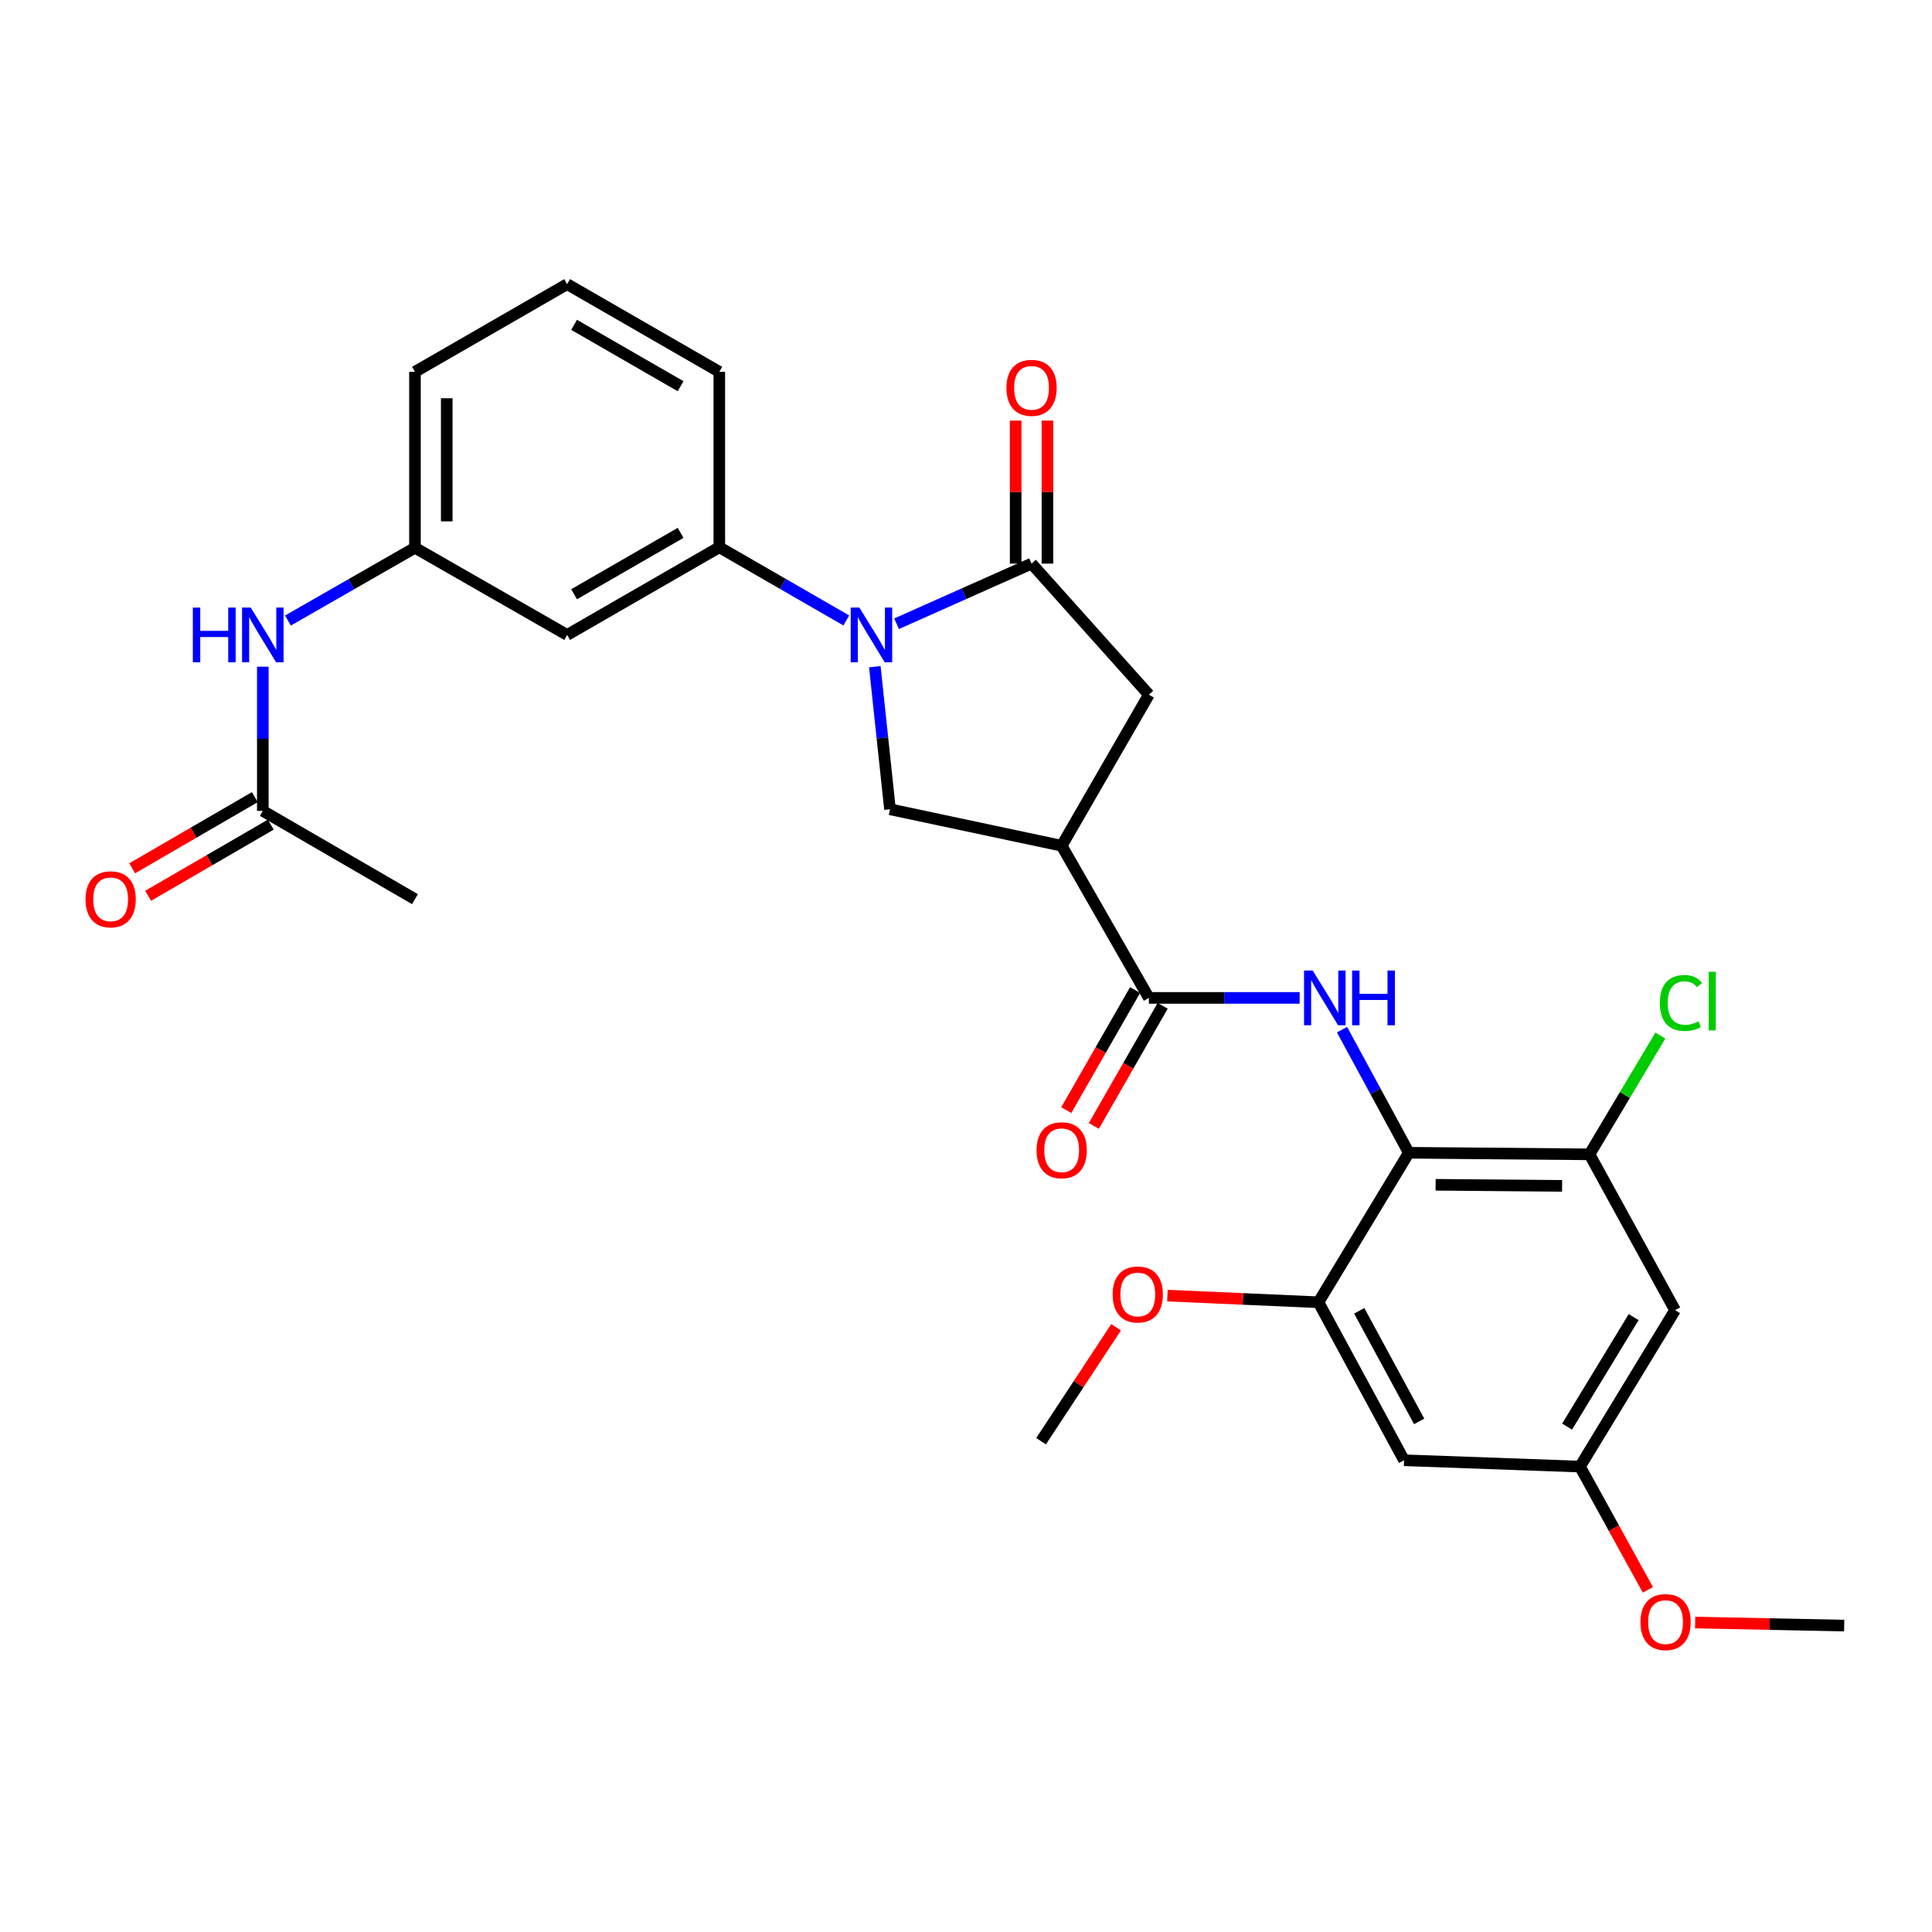 <?xml version='1.0' encoding='iso-8859-1'?>
<svg version='1.1' baseProfile='full'
              xmlns='http://www.w3.org/2000/svg'
                      xmlns:rdkit='http://www.rdkit.org/xml'
                      xmlns:xlink='http://www.w3.org/1999/xlink'
                  xml:space='preserve'
width='1000px' height='1000px' viewBox='0 0 1000 1000'>
<!-- END OF HEADER -->
<rect style='opacity:1.0;fill:#FFFFFF;stroke:none' width='1000' height='1000' x='0' y='0'> </rect>
<path class='bond-0' d='M 464.067,322.852 L 498.999,307.288' style='fill:none;fill-rule:evenodd;stroke:#0000FF;stroke-width:6px;stroke-linecap:butt;stroke-linejoin:miter;stroke-opacity:1' />
<path class='bond-0' d='M 498.999,307.288 L 533.931,291.723' style='fill:none;fill-rule:evenodd;stroke:#000000;stroke-width:6px;stroke-linecap:butt;stroke-linejoin:miter;stroke-opacity:1' />
<path class='bond-5' d='M 452.806,345.077 L 456.731,381.978' style='fill:none;fill-rule:evenodd;stroke:#0000FF;stroke-width:6px;stroke-linecap:butt;stroke-linejoin:miter;stroke-opacity:1' />
<path class='bond-5' d='M 456.731,381.978 L 460.656,418.879' style='fill:none;fill-rule:evenodd;stroke:#000000;stroke-width:6px;stroke-linecap:butt;stroke-linejoin:miter;stroke-opacity:1' />
<path class='bond-6' d='M 438.046,321.147 L 405.178,302.199' style='fill:none;fill-rule:evenodd;stroke:#0000FF;stroke-width:6px;stroke-linecap:butt;stroke-linejoin:miter;stroke-opacity:1' />
<path class='bond-6' d='M 405.178,302.199 L 372.309,283.25' style='fill:none;fill-rule:evenodd;stroke:#000000;stroke-width:6px;stroke-linecap:butt;stroke-linejoin:miter;stroke-opacity:1' />
<path class='bond-9' d='M 533.931,291.723 L 594.658,359.56' style='fill:none;fill-rule:evenodd;stroke:#000000;stroke-width:6px;stroke-linecap:butt;stroke-linejoin:miter;stroke-opacity:1' />
<path class='bond-16' d='M 542.157,291.723 L 542.157,254.71' style='fill:none;fill-rule:evenodd;stroke:#000000;stroke-width:6px;stroke-linecap:butt;stroke-linejoin:miter;stroke-opacity:1' />
<path class='bond-16' d='M 542.157,254.71 L 542.157,217.697' style='fill:none;fill-rule:evenodd;stroke:#FF0000;stroke-width:6px;stroke-linecap:butt;stroke-linejoin:miter;stroke-opacity:1' />
<path class='bond-16' d='M 525.705,291.723 L 525.705,254.71' style='fill:none;fill-rule:evenodd;stroke:#000000;stroke-width:6px;stroke-linecap:butt;stroke-linejoin:miter;stroke-opacity:1' />
<path class='bond-16' d='M 525.705,254.71 L 525.705,217.697' style='fill:none;fill-rule:evenodd;stroke:#FF0000;stroke-width:6px;stroke-linecap:butt;stroke-linejoin:miter;stroke-opacity:1' />
<path class='bond-1' d='M 549.524,437.762 L 460.656,418.879' style='fill:none;fill-rule:evenodd;stroke:#000000;stroke-width:6px;stroke-linecap:butt;stroke-linejoin:miter;stroke-opacity:1' />
<path class='bond-4' d='M 549.524,437.762 L 594.658,516.512' style='fill:none;fill-rule:evenodd;stroke:#000000;stroke-width:6px;stroke-linecap:butt;stroke-linejoin:miter;stroke-opacity:1' />
<path class='bond-29' d='M 549.524,437.762 L 594.658,359.56' style='fill:none;fill-rule:evenodd;stroke:#000000;stroke-width:6px;stroke-linecap:butt;stroke-linejoin:miter;stroke-opacity:1' />
<path class='bond-2' d='M 729.189,596.67 L 711.908,564.811' style='fill:none;fill-rule:evenodd;stroke:#000000;stroke-width:6px;stroke-linecap:butt;stroke-linejoin:miter;stroke-opacity:1' />
<path class='bond-2' d='M 711.908,564.811 L 694.628,532.952' style='fill:none;fill-rule:evenodd;stroke:#0000FF;stroke-width:6px;stroke-linecap:butt;stroke-linejoin:miter;stroke-opacity:1' />
<path class='bond-7' d='M 729.189,596.67 L 822.719,597.484' style='fill:none;fill-rule:evenodd;stroke:#000000;stroke-width:6px;stroke-linecap:butt;stroke-linejoin:miter;stroke-opacity:1' />
<path class='bond-7' d='M 743.076,613.244 L 808.547,613.813' style='fill:none;fill-rule:evenodd;stroke:#000000;stroke-width:6px;stroke-linecap:butt;stroke-linejoin:miter;stroke-opacity:1' />
<path class='bond-8' d='M 729.189,596.67 L 682.429,674.04' style='fill:none;fill-rule:evenodd;stroke:#000000;stroke-width:6px;stroke-linecap:butt;stroke-linejoin:miter;stroke-opacity:1' />
<path class='bond-3' d='M 672.694,516.512 L 633.676,516.512' style='fill:none;fill-rule:evenodd;stroke:#0000FF;stroke-width:6px;stroke-linecap:butt;stroke-linejoin:miter;stroke-opacity:1' />
<path class='bond-3' d='M 633.676,516.512 L 594.658,516.512' style='fill:none;fill-rule:evenodd;stroke:#000000;stroke-width:6px;stroke-linecap:butt;stroke-linejoin:miter;stroke-opacity:1' />
<path class='bond-18' d='M 587.52,512.423 L 569.706,543.512' style='fill:none;fill-rule:evenodd;stroke:#000000;stroke-width:6px;stroke-linecap:butt;stroke-linejoin:miter;stroke-opacity:1' />
<path class='bond-18' d='M 569.706,543.512 L 551.892,574.602' style='fill:none;fill-rule:evenodd;stroke:#FF0000;stroke-width:6px;stroke-linecap:butt;stroke-linejoin:miter;stroke-opacity:1' />
<path class='bond-18' d='M 601.795,520.602 L 583.981,551.691' style='fill:none;fill-rule:evenodd;stroke:#000000;stroke-width:6px;stroke-linecap:butt;stroke-linejoin:miter;stroke-opacity:1' />
<path class='bond-18' d='M 583.981,551.691 L 566.167,582.781' style='fill:none;fill-rule:evenodd;stroke:#FF0000;stroke-width:6px;stroke-linecap:butt;stroke-linejoin:miter;stroke-opacity:1' />
<path class='bond-12' d='M 372.309,283.25 L 293.549,328.648' style='fill:none;fill-rule:evenodd;stroke:#000000;stroke-width:6px;stroke-linecap:butt;stroke-linejoin:miter;stroke-opacity:1' />
<path class='bond-12' d='M 352.279,275.806 L 297.147,307.585' style='fill:none;fill-rule:evenodd;stroke:#000000;stroke-width:6px;stroke-linecap:butt;stroke-linejoin:miter;stroke-opacity:1' />
<path class='bond-23' d='M 372.309,283.25 L 372.309,192.462' style='fill:none;fill-rule:evenodd;stroke:#000000;stroke-width:6px;stroke-linecap:butt;stroke-linejoin:miter;stroke-opacity:1' />
<path class='bond-10' d='M 822.719,597.484 L 867.021,678.135' style='fill:none;fill-rule:evenodd;stroke:#000000;stroke-width:6px;stroke-linecap:butt;stroke-linejoin:miter;stroke-opacity:1' />
<path class='bond-20' d='M 822.719,597.484 L 841.058,566.745' style='fill:none;fill-rule:evenodd;stroke:#000000;stroke-width:6px;stroke-linecap:butt;stroke-linejoin:miter;stroke-opacity:1' />
<path class='bond-20' d='M 841.058,566.745 L 859.397,536.007' style='fill:none;fill-rule:evenodd;stroke:#00CC00;stroke-width:6px;stroke-linecap:butt;stroke-linejoin:miter;stroke-opacity:1' />
<path class='bond-11' d='M 682.429,674.04 L 726.74,755.825' style='fill:none;fill-rule:evenodd;stroke:#000000;stroke-width:6px;stroke-linecap:butt;stroke-linejoin:miter;stroke-opacity:1' />
<path class='bond-11' d='M 703.541,678.471 L 734.559,735.72' style='fill:none;fill-rule:evenodd;stroke:#000000;stroke-width:6px;stroke-linecap:butt;stroke-linejoin:miter;stroke-opacity:1' />
<path class='bond-21' d='M 682.429,674.04 L 643.339,672.325' style='fill:none;fill-rule:evenodd;stroke:#000000;stroke-width:6px;stroke-linecap:butt;stroke-linejoin:miter;stroke-opacity:1' />
<path class='bond-21' d='M 643.339,672.325 L 604.249,670.61' style='fill:none;fill-rule:evenodd;stroke:#FF0000;stroke-width:6px;stroke-linecap:butt;stroke-linejoin:miter;stroke-opacity:1' />
<path class='bond-31' d='M 867.021,678.135 L 817.793,759.106' style='fill:none;fill-rule:evenodd;stroke:#000000;stroke-width:6px;stroke-linecap:butt;stroke-linejoin:miter;stroke-opacity:1' />
<path class='bond-31' d='M 845.579,681.734 L 811.119,738.414' style='fill:none;fill-rule:evenodd;stroke:#000000;stroke-width:6px;stroke-linecap:butt;stroke-linejoin:miter;stroke-opacity:1' />
<path class='bond-15' d='M 726.74,755.825 L 817.793,759.106' style='fill:none;fill-rule:evenodd;stroke:#000000;stroke-width:6px;stroke-linecap:butt;stroke-linejoin:miter;stroke-opacity:1' />
<path class='bond-17' d='M 293.549,328.648 L 214.781,283.515' style='fill:none;fill-rule:evenodd;stroke:#000000;stroke-width:6px;stroke-linecap:butt;stroke-linejoin:miter;stroke-opacity:1' />
<path class='bond-13' d='M 136.03,419.71 L 136.03,382.398' style='fill:none;fill-rule:evenodd;stroke:#000000;stroke-width:6px;stroke-linecap:butt;stroke-linejoin:miter;stroke-opacity:1' />
<path class='bond-13' d='M 136.03,382.398 L 136.03,345.085' style='fill:none;fill-rule:evenodd;stroke:#0000FF;stroke-width:6px;stroke-linecap:butt;stroke-linejoin:miter;stroke-opacity:1' />
<path class='bond-19' d='M 131.902,412.595 L 100.161,431.009' style='fill:none;fill-rule:evenodd;stroke:#000000;stroke-width:6px;stroke-linecap:butt;stroke-linejoin:miter;stroke-opacity:1' />
<path class='bond-19' d='M 100.161,431.009 L 68.419,449.424' style='fill:none;fill-rule:evenodd;stroke:#FF0000;stroke-width:6px;stroke-linecap:butt;stroke-linejoin:miter;stroke-opacity:1' />
<path class='bond-19' d='M 140.158,426.826 L 108.416,445.24' style='fill:none;fill-rule:evenodd;stroke:#000000;stroke-width:6px;stroke-linecap:butt;stroke-linejoin:miter;stroke-opacity:1' />
<path class='bond-19' d='M 108.416,445.24 L 76.675,463.654' style='fill:none;fill-rule:evenodd;stroke:#FF0000;stroke-width:6px;stroke-linecap:butt;stroke-linejoin:miter;stroke-opacity:1' />
<path class='bond-25' d='M 136.03,419.71 L 214.781,465.401' style='fill:none;fill-rule:evenodd;stroke:#000000;stroke-width:6px;stroke-linecap:butt;stroke-linejoin:miter;stroke-opacity:1' />
<path class='bond-14' d='M 149.039,321.193 L 181.91,302.354' style='fill:none;fill-rule:evenodd;stroke:#0000FF;stroke-width:6px;stroke-linecap:butt;stroke-linejoin:miter;stroke-opacity:1' />
<path class='bond-14' d='M 181.91,302.354 L 214.781,283.515' style='fill:none;fill-rule:evenodd;stroke:#000000;stroke-width:6px;stroke-linecap:butt;stroke-linejoin:miter;stroke-opacity:1' />
<path class='bond-22' d='M 817.793,759.106 L 835.366,791.001' style='fill:none;fill-rule:evenodd;stroke:#000000;stroke-width:6px;stroke-linecap:butt;stroke-linejoin:miter;stroke-opacity:1' />
<path class='bond-22' d='M 835.366,791.001 L 852.94,822.896' style='fill:none;fill-rule:evenodd;stroke:#FF0000;stroke-width:6px;stroke-linecap:butt;stroke-linejoin:miter;stroke-opacity:1' />
<path class='bond-30' d='M 214.781,283.515 L 214.781,192.462' style='fill:none;fill-rule:evenodd;stroke:#000000;stroke-width:6px;stroke-linecap:butt;stroke-linejoin:miter;stroke-opacity:1' />
<path class='bond-30' d='M 231.233,269.857 L 231.233,206.12' style='fill:none;fill-rule:evenodd;stroke:#000000;stroke-width:6px;stroke-linecap:butt;stroke-linejoin:miter;stroke-opacity:1' />
<path class='bond-27' d='M 577.693,686.972 L 558.276,716.467' style='fill:none;fill-rule:evenodd;stroke:#FF0000;stroke-width:6px;stroke-linecap:butt;stroke-linejoin:miter;stroke-opacity:1' />
<path class='bond-27' d='M 558.276,716.467 L 538.858,745.963' style='fill:none;fill-rule:evenodd;stroke:#000000;stroke-width:6px;stroke-linecap:butt;stroke-linejoin:miter;stroke-opacity:1' />
<path class='bond-28' d='M 877.406,839.824 L 915.976,840.614' style='fill:none;fill-rule:evenodd;stroke:#FF0000;stroke-width:6px;stroke-linecap:butt;stroke-linejoin:miter;stroke-opacity:1' />
<path class='bond-28' d='M 915.976,840.614 L 954.545,841.403' style='fill:none;fill-rule:evenodd;stroke:#000000;stroke-width:6px;stroke-linecap:butt;stroke-linejoin:miter;stroke-opacity:1' />
<path class='bond-24' d='M 372.309,192.462 L 293.549,147.073' style='fill:none;fill-rule:evenodd;stroke:#000000;stroke-width:6px;stroke-linecap:butt;stroke-linejoin:miter;stroke-opacity:1' />
<path class='bond-24' d='M 352.28,199.908 L 297.148,168.136' style='fill:none;fill-rule:evenodd;stroke:#000000;stroke-width:6px;stroke-linecap:butt;stroke-linejoin:miter;stroke-opacity:1' />
<path class='bond-26' d='M 293.549,147.073 L 214.781,192.462' style='fill:none;fill-rule:evenodd;stroke:#000000;stroke-width:6px;stroke-linecap:butt;stroke-linejoin:miter;stroke-opacity:1' />
<path  class='atom-0' d='M 444.799 314.488
L 454.079 329.488
Q 454.999 330.968, 456.479 333.648
Q 457.959 336.328, 458.039 336.488
L 458.039 314.488
L 461.799 314.488
L 461.799 342.808
L 457.919 342.808
L 447.959 326.408
Q 446.799 324.488, 445.559 322.288
Q 444.359 320.088, 443.999 319.408
L 443.999 342.808
L 440.319 342.808
L 440.319 314.488
L 444.799 314.488
' fill='#0000FF'/>
<path  class='atom-4' d='M 679.45 502.352
L 688.73 517.352
Q 689.65 518.832, 691.13 521.512
Q 692.61 524.192, 692.69 524.352
L 692.69 502.352
L 696.45 502.352
L 696.45 530.672
L 692.57 530.672
L 682.61 514.272
Q 681.45 512.352, 680.21 510.152
Q 679.01 507.952, 678.65 507.272
L 678.65 530.672
L 674.97 530.672
L 674.97 502.352
L 679.45 502.352
' fill='#0000FF'/>
<path  class='atom-4' d='M 699.85 502.352
L 703.69 502.352
L 703.69 514.392
L 718.17 514.392
L 718.17 502.352
L 722.01 502.352
L 722.01 530.672
L 718.17 530.672
L 718.17 517.592
L 703.69 517.592
L 703.69 530.672
L 699.85 530.672
L 699.85 502.352
' fill='#0000FF'/>
<path  class='atom-15' d='M 99.81 314.488
L 103.65 314.488
L 103.65 326.528
L 118.13 326.528
L 118.13 314.488
L 121.97 314.488
L 121.97 342.808
L 118.13 342.808
L 118.13 329.728
L 103.65 329.728
L 103.65 342.808
L 99.81 342.808
L 99.81 314.488
' fill='#0000FF'/>
<path  class='atom-15' d='M 129.77 314.488
L 139.05 329.488
Q 139.97 330.968, 141.45 333.648
Q 142.93 336.328, 143.01 336.488
L 143.01 314.488
L 146.77 314.488
L 146.77 342.808
L 142.89 342.808
L 132.93 326.408
Q 131.77 324.488, 130.53 322.288
Q 129.33 320.088, 128.97 319.408
L 128.97 342.808
L 125.29 342.808
L 125.29 314.488
L 129.77 314.488
' fill='#0000FF'/>
<path  class='atom-17' d='M 520.931 200.741
Q 520.931 193.941, 524.291 190.141
Q 527.651 186.341, 533.931 186.341
Q 540.211 186.341, 543.571 190.141
Q 546.931 193.941, 546.931 200.741
Q 546.931 207.621, 543.531 211.541
Q 540.131 215.421, 533.931 215.421
Q 527.691 215.421, 524.291 211.541
Q 520.931 207.661, 520.931 200.741
M 533.931 212.221
Q 538.251 212.221, 540.571 209.341
Q 542.931 206.421, 542.931 200.741
Q 542.931 195.181, 540.571 192.381
Q 538.251 189.541, 533.931 189.541
Q 529.611 189.541, 527.251 192.341
Q 524.931 195.141, 524.931 200.741
Q 524.931 206.461, 527.251 209.341
Q 529.611 212.221, 533.931 212.221
' fill='#FF0000'/>
<path  class='atom-19' d='M 536.524 595.361
Q 536.524 588.561, 539.884 584.761
Q 543.244 580.961, 549.524 580.961
Q 555.804 580.961, 559.164 584.761
Q 562.524 588.561, 562.524 595.361
Q 562.524 602.241, 559.124 606.161
Q 555.724 610.041, 549.524 610.041
Q 543.284 610.041, 539.884 606.161
Q 536.524 602.281, 536.524 595.361
M 549.524 606.841
Q 553.844 606.841, 556.164 603.961
Q 558.524 601.041, 558.524 595.361
Q 558.524 589.801, 556.164 587.001
Q 553.844 584.161, 549.524 584.161
Q 545.204 584.161, 542.844 586.961
Q 540.524 589.761, 540.524 595.361
Q 540.524 601.081, 542.844 603.961
Q 545.204 606.841, 549.524 606.841
' fill='#FF0000'/>
<path  class='atom-20' d='M 44.271 465.481
Q 44.271 458.681, 47.631 454.881
Q 50.991 451.081, 57.271 451.081
Q 63.551 451.081, 66.911 454.881
Q 70.271 458.681, 70.271 465.481
Q 70.271 472.361, 66.871 476.281
Q 63.471 480.161, 57.271 480.161
Q 51.031 480.161, 47.631 476.281
Q 44.271 472.401, 44.271 465.481
M 57.271 476.961
Q 61.591 476.961, 63.911 474.081
Q 66.271 471.161, 66.271 465.481
Q 66.271 459.921, 63.911 457.121
Q 61.591 454.281, 57.271 454.281
Q 52.951 454.281, 50.591 457.081
Q 48.271 459.881, 48.271 465.481
Q 48.271 471.201, 50.591 474.081
Q 52.951 476.961, 57.271 476.961
' fill='#FF0000'/>
<path  class='atom-21' d='M 859.126 519.137
Q 859.126 512.097, 862.406 508.417
Q 865.726 504.697, 872.006 504.697
Q 877.846 504.697, 880.966 508.817
L 878.326 510.977
Q 876.046 507.977, 872.006 507.977
Q 867.726 507.977, 865.446 510.857
Q 863.206 513.697, 863.206 519.137
Q 863.206 524.737, 865.526 527.617
Q 867.886 530.497, 872.446 530.497
Q 875.566 530.497, 879.206 528.617
L 880.326 531.617
Q 878.846 532.577, 876.606 533.137
Q 874.366 533.697, 871.886 533.697
Q 865.726 533.697, 862.406 529.937
Q 859.126 526.177, 859.126 519.137
' fill='#00CC00'/>
<path  class='atom-21' d='M 884.406 502.977
L 888.086 502.977
L 888.086 533.337
L 884.406 533.337
L 884.406 502.977
' fill='#00CC00'/>
<path  class='atom-22' d='M 575.909 670.016
Q 575.909 663.216, 579.269 659.416
Q 582.629 655.616, 588.909 655.616
Q 595.189 655.616, 598.549 659.416
Q 601.909 663.216, 601.909 670.016
Q 601.909 676.896, 598.509 680.816
Q 595.109 684.696, 588.909 684.696
Q 582.669 684.696, 579.269 680.816
Q 575.909 676.936, 575.909 670.016
M 588.909 681.496
Q 593.229 681.496, 595.549 678.616
Q 597.909 675.696, 597.909 670.016
Q 597.909 664.456, 595.549 661.656
Q 593.229 658.816, 588.909 658.816
Q 584.589 658.816, 582.229 661.616
Q 579.909 664.416, 579.909 670.016
Q 579.909 675.736, 582.229 678.616
Q 584.589 681.496, 588.909 681.496
' fill='#FF0000'/>
<path  class='atom-23' d='M 849.094 839.591
Q 849.094 832.791, 852.454 828.991
Q 855.814 825.191, 862.094 825.191
Q 868.374 825.191, 871.734 828.991
Q 875.094 832.791, 875.094 839.591
Q 875.094 846.471, 871.694 850.391
Q 868.294 854.271, 862.094 854.271
Q 855.854 854.271, 852.454 850.391
Q 849.094 846.511, 849.094 839.591
M 862.094 851.071
Q 866.414 851.071, 868.734 848.191
Q 871.094 845.271, 871.094 839.591
Q 871.094 834.031, 868.734 831.231
Q 866.414 828.391, 862.094 828.391
Q 857.774 828.391, 855.414 831.191
Q 853.094 833.991, 853.094 839.591
Q 853.094 845.311, 855.414 848.191
Q 857.774 851.071, 862.094 851.071
' fill='#FF0000'/>
</svg>
